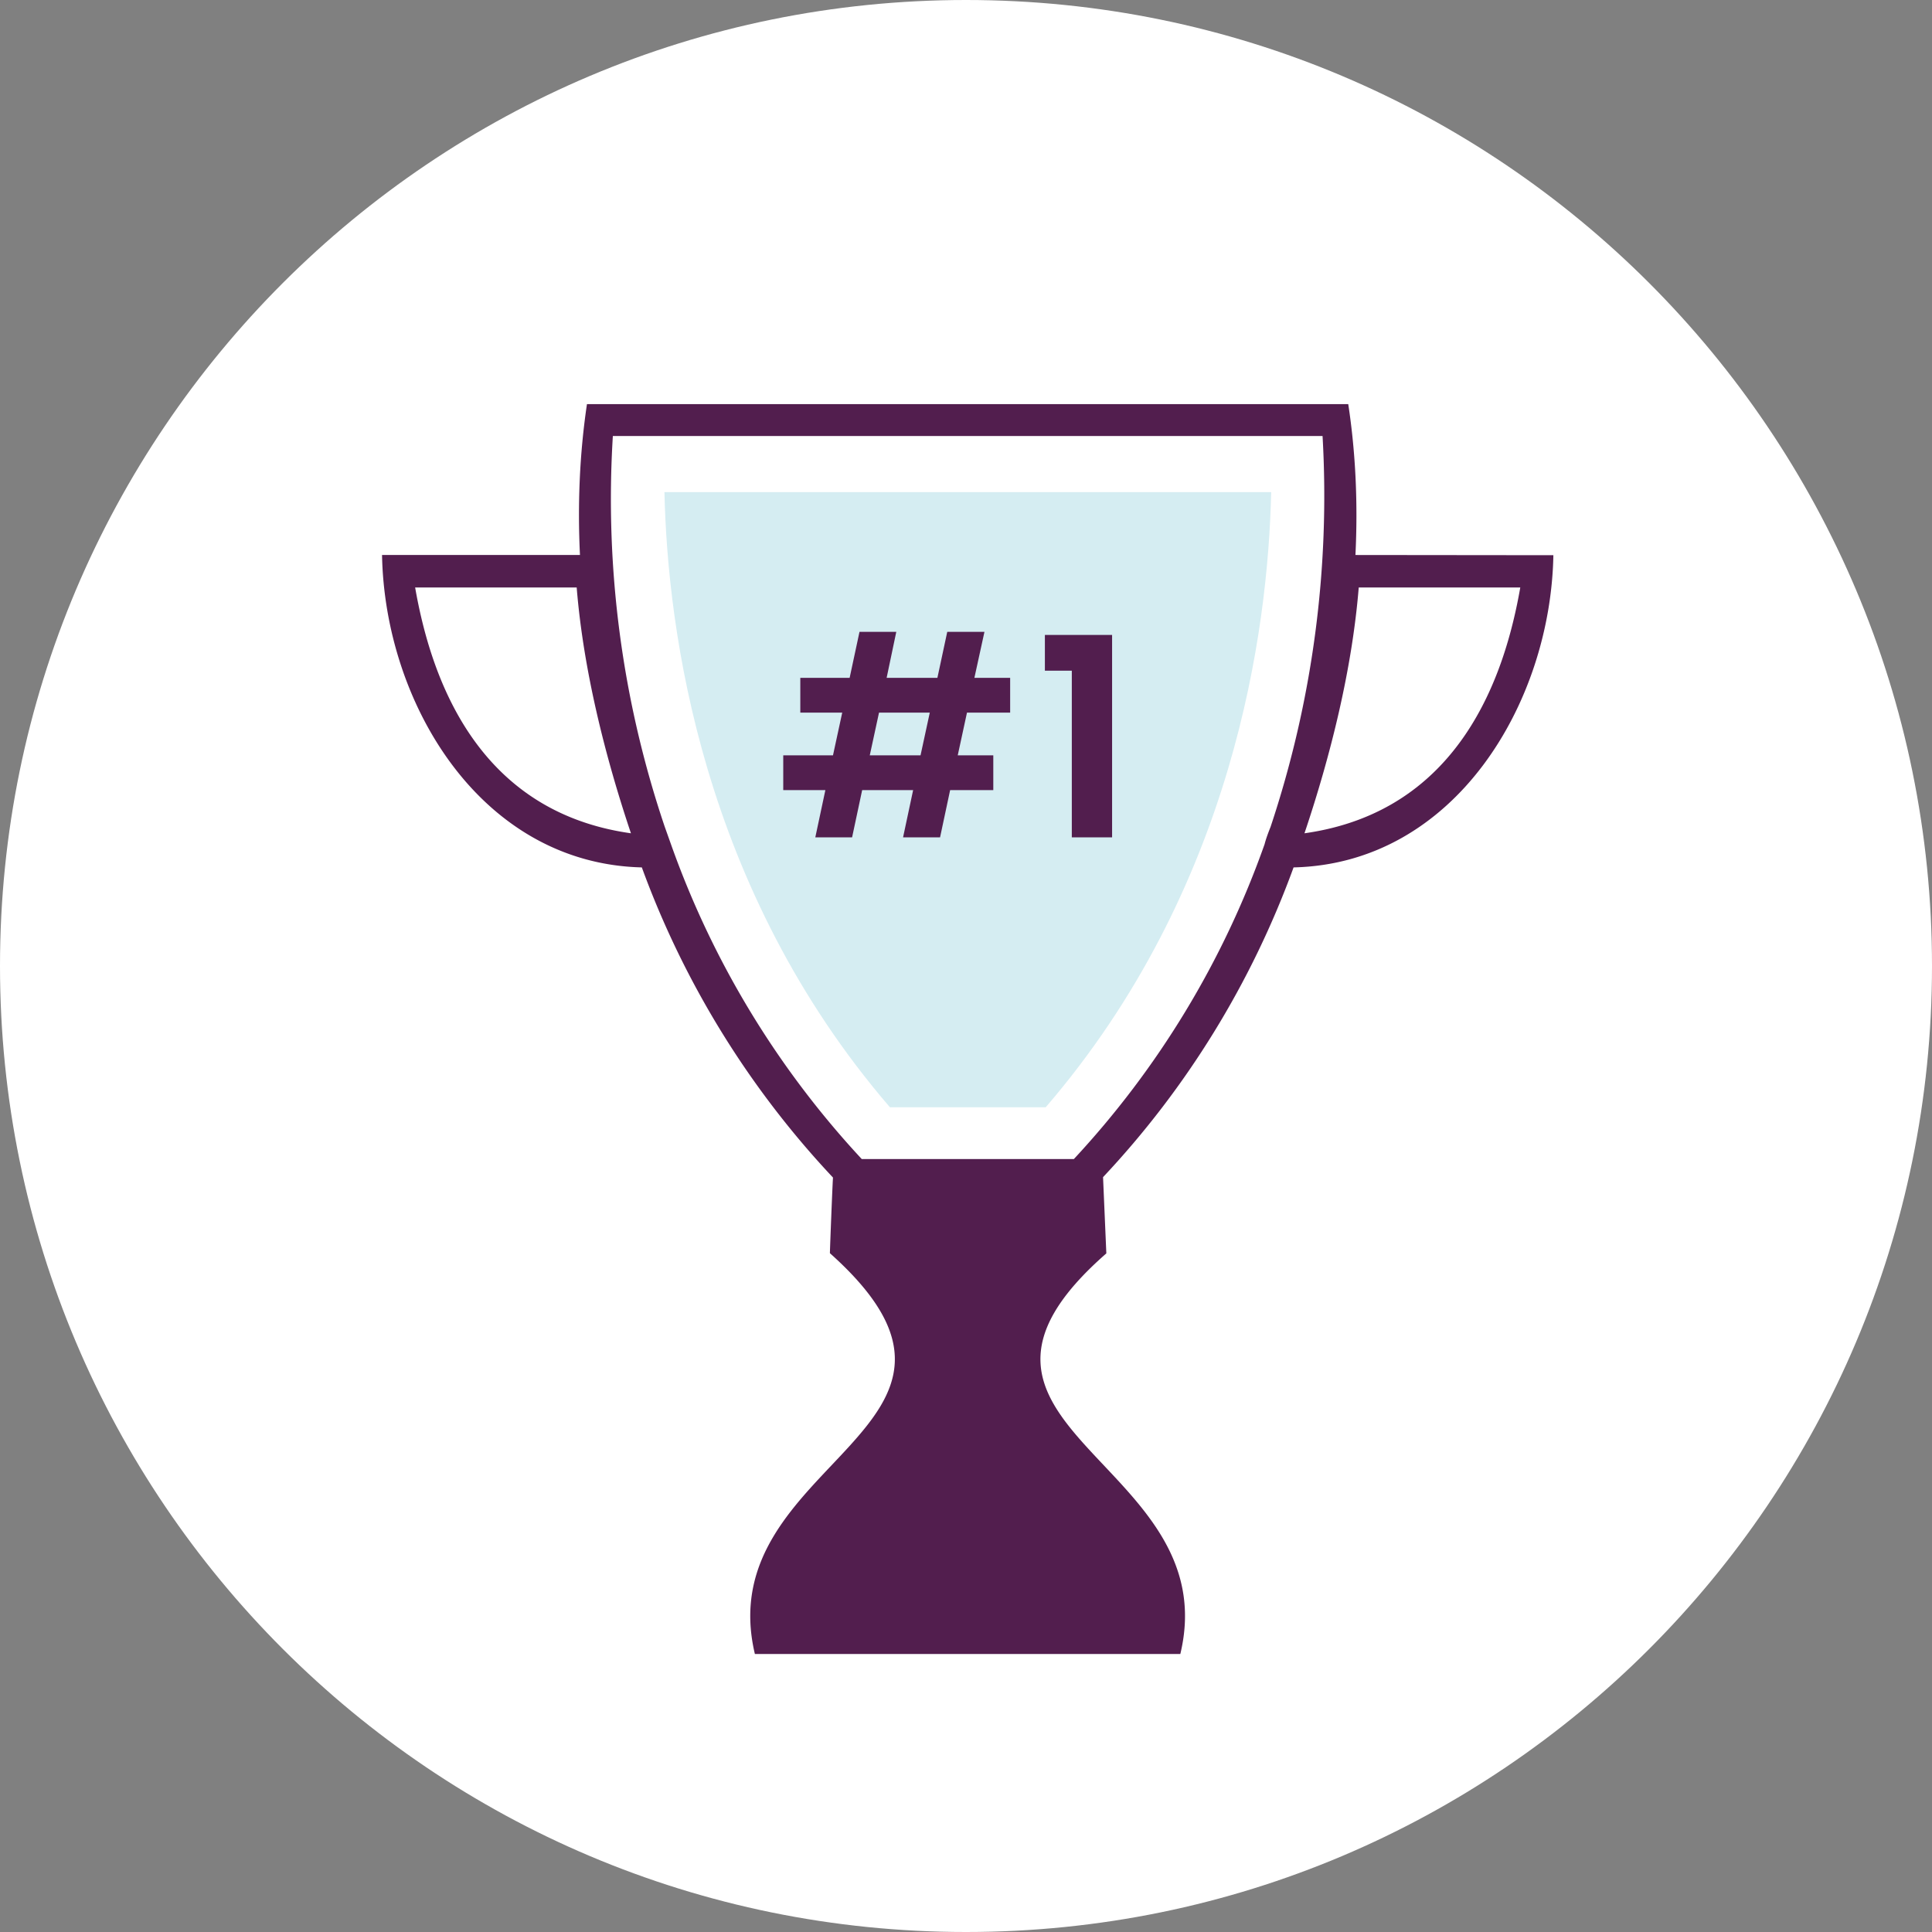 <svg xmlns="http://www.w3.org/2000/svg" viewBox="0 0 94 94"><rect x="0" y="0" width="94" height="94" fill="#808080" stroke="none"/><path d="M47 0c25.96 0 47 21.04 47 47S72.96 94 47 94 0 72.96 0 47 21.04 0 47 0z" fill="#fff"/><path d="M43.298 53.873c-9.15-10.63-10.82-23.17-10.97-29.93h29.52c-.15 6.75-1.82 19.3-10.97 29.93h-7.58z" fill="#d5edf2"/><path d="M65.948 27.003c.12-2.44.02-4.92-.35-7.34h-37.04c-.36 2.42-.46 4.9-.34 7.34h-9.63c.13 7.2 4.79 15.01 12.64 15.2a44.13 44.13 0 009.3 15.09c-.03.46-.14 3.29-.15 3.68 9.58 8.55-5.89 10.05-3.65 19.5h20.7c2.26-9.42-13.28-11.02-3.6-19.49l-.16-3.71c4.08-4.34 7.23-9.47 9.27-15.07 7.85-.18 12.51-8 12.64-15.19l-9.63-.01zm-37.89 1.58c.32 3.96 1.36 8.15 2.64 11.96-7.6-1.07-9.76-7.73-10.5-11.96h7.86zm4.28 11.63a49.8 49.8 0 01-2.52-19h34.53c.37 6.45-.49 12.9-2.53 19.02-.12.3-.23.6-.29.84a44.035 44.035 0 01-9.28 15.32h-10.32a44.144 44.144 0 01-9.28-15.31m41.32-12.5c-.74 4.23-2.9 10.89-10.5 11.96 1.28-3.8 2.32-8 2.64-11.96h7.86z" fill="#521e4e"/><g fill="#521e4e"><path d="M47.048 34.671l-.45 2.08h1.73v1.69h-2.1l-.49 2.3h-1.8l.49-2.3h-2.48l-.49 2.3h-1.79l.49-2.3h-2.05v-1.69h2.42l.45-2.08h-2.04v-1.69h2.4l.48-2.24h1.79l-.47 2.24h2.47l.48-2.24h1.81l-.49 2.24h1.74v1.69h-2.1zm-1.81 0h-2.47l-.45 2.08h2.47l.45-2.08zM50.838 32.631v-1.74h3.27v9.85h-1.96v-8.11h-1.31z"/></g></svg>